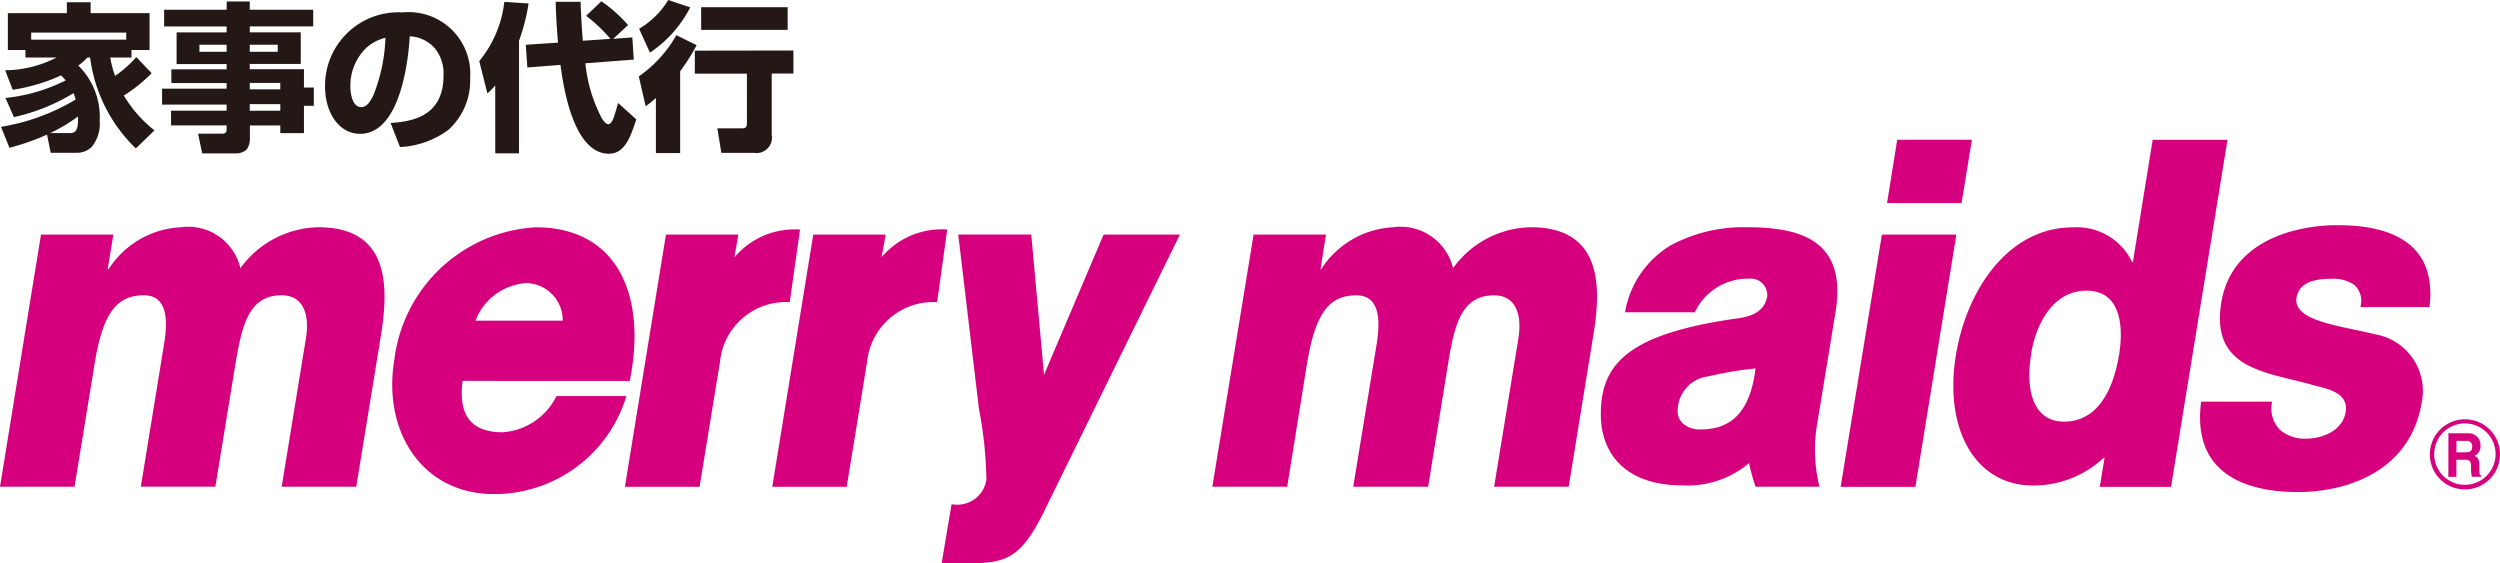<svg xmlns="http://www.w3.org/2000/svg" width="76" height="17.127"><defs><clipPath id="a"><path data-name="長方形 976" fill="none" d="M0 0h76v17.127H0z"/></clipPath></defs><g data-name="グループ 1368"><g data-name="グループ 1367" clip-path="url(#a)"><path data-name="パス 26231" d="M73.868 13.809a1.066 1.066 0 111.067 1.069 1.063 1.063 0 01-1.067-1.069m1.063.929a.933.933 0 10-.931-.935.931.931 0 00.931.935" fill="#d6007f"/><path data-name="パス 26232" d="M74.432 13.172h.6a.358.358 0 01.375.376.311.311 0 01-.184.309c.1.047.149.089.149.336 0 .193 0 .244.055.265v.037h-.282a1.069 1.069 0 01-.025-.268c0-.181-.011-.252-.192-.252h-.254v.521h-.244zm.535.578c.126 0 .187-.045.187-.176a.156.156 0 00-.169-.171h-.309v.348z" fill="#d6007f"/><path data-name="パス 26233" d="M1.246 7.132h2.2l-.172 1.05h.028A2.773 2.773 0 015.5 6.908a1.631 1.631 0 011.808 1.245 3 3 0 012.368-1.245c2.2 0 2.138 1.849 1.9 3.314l-.746 4.575H8.563l.737-4.509c.134-.827-.148-1.311-.733-1.311-.973 0-1.2.828-1.407 2.071l-.613 3.747H4.281l.71-4.357c.148-.9 0-1.461-.616-1.461-.812 0-1.247.514-1.5 2.087l-.609 3.732H0z" fill="#d6007f"/><path data-name="パス 26234" d="M24.008 9.185a2.015 2.015 0 00-2.121 1.821l-.621 3.792h-2.269l1.248-7.666h2.2l-.129.747-.237.3a2.387 2.387 0 012.242-1.2z" fill="#d6007f"/><path data-name="パス 26235" d="M14.061 11.579c-.131 1.05.261 1.562 1.222 1.562a1.975 1.975 0 001.634-1.1h2.125a4.191 4.191 0 01-4.023 2.979c-2.2 0-3.388-1.922-3.033-4.071a4.592 4.592 0 014.3-4.039c2.483 0 3.386 2.07 2.858 4.671zm1.947-2.973a1.781 1.781 0 00-1.554 1.143h2.654a1.133 1.133 0 00-1.1-1.143" fill="#d6007f"/><path data-name="パス 26236" d="M28.489 9.185a2.024 2.024 0 00-2.13 1.821l-.62 3.792h-2.262l1.246-7.666h2.2l-.132.746-.24.3a2.386 2.386 0 012.245-1.2z" fill="#d6007f"/><path data-name="パス 26237" d="M31.774 15.477c-.821 1.69-1.274 1.65-2.814 1.65h-.334l.3-1.793h.06a.89.89 0 001-.748 12.059 12.059 0 00-.226-2.157l-.63-5.3h2.22l.42 4.616-.34.375 2.119-4.988h2.319z" fill="#d6007f"/><path data-name="パス 26238" d="M38.109 7.132h2.2l-.165 1.05h.021a2.772 2.772 0 012.194-1.274 1.637 1.637 0 011.813 1.245 2.981 2.981 0 012.36-1.245c2.2 0 2.147 1.849 1.9 3.314l-.744 4.575h-2.267l.738-4.508c.131-.827-.147-1.311-.736-1.311-.969 0-1.2.828-1.4 2.071l-.608 3.747h-2.277l.716-4.357c.141-.9 0-1.461-.623-1.461-.812 0-1.24.514-1.5 2.087l-.6 3.732h-2.276z" fill="#d6007f"/><path data-name="パス 26239" d="M53.176 14.074a2.892 2.892 0 01-2.055.68c-1.614 0-2.456-.881-2.456-2.161 0-1.517.805-2.446 4.179-2.918.406-.057.8-.2.88-.676a.5.5 0 00-.547-.527 1.778 1.778 0 00-1.654 1.02h-2.122a2.948 2.948 0 011.413-2.048 4.7 4.7 0 012.293-.536c1.638 0 3.044.4 2.694 2.571l-.551 3.357a4.687 4.687 0 00.061 1.961H53.37a5.775 5.775 0 01-.2-.723m-1.237-2.632a1.053 1.053 0 00-.931 1.053c-.018.3.26.56.684.56.788 0 1.5-.353 1.683-1.854a10.615 10.615 0 00-1.436.241" fill="#d6007f"/><path data-name="パス 26240" d="M57.21 7.131h2.263l-1.245 7.67h-2.272zm2.422-.96h-2.265l.308-1.924h2.271z" fill="#d6007f"/><path data-name="パス 26241" d="M65.999 14.801h-2.165l.145-.888h-.025a3.1 3.1 0 01-2.166.845c-1.7 0-2.7-1.656-2.33-3.956.328-2 1.6-3.89 3.556-3.89a1.862 1.862 0 011.8 1.05h.027l.6-3.711h2.275zm-4.248-4.053c-.17.979-.015 2.069 1 2.069 1.082 0 1.509-1.09 1.664-2 .172-1.034-.013-1.981-.981-1.981-1.02 0-1.533 1-1.688 1.911" fill="#d6007f"/><path data-name="パス 26242" d="M69.073 12.21a.925.925 0 00.236.856 1.15 1.15 0 00.8.269c.443 0 1.1-.211 1.2-.812s-.594-.709-.975-.812c-1.365-.4-3.144-.447-2.807-2.512.3-1.846 2.186-2.354 3.545-2.354 1.519 0 3.027.491 2.784 2.489h-2.1a.654.654 0 00-.184-.67 1.086 1.086 0 00-.689-.188c-.371 0-.982.038-1.068.576-.117.72 1.383.856 2.384 1.11a1.745 1.745 0 011.422 2.064c-.334 2.055-2.2 2.732-3.769 2.732-1.642 0-3.221-.6-2.937-2.748z" fill="#d6007f"/><path data-name="パス 26243" d="M1.526 4.046a4.957 4.957 0 00.845-.506c.02.477-.106.506-.267.506zm2.618-2.312a3.358 3.358 0 01-.647.573 3.27 3.27 0 01-.145-.558h.645v-.228h.549V.399H2.755V.068h-.723v.331H.239v1.122h.534v.227h.948a3.479 3.479 0 01-1.564.388l.229.593a5.474 5.474 0 001.47-.437 1.82 1.82 0 01.141.152 5.256 5.256 0 01-1.831.534l.257.582a5.9 5.9 0 001.812-.728 1.14 1.14 0 01.064.194 6.412 6.412 0 01-2.268.83l.256.636a7.15 7.15 0 001.143-.4l.111.554h.8a.657.657 0 00.438-.17 1.11 1.11 0 00.252-.807 2.2 2.2 0 00-.65-1.677 1.858 1.858 0 00.277-.243h.081a4.669 4.669 0 001.39 2.763l.568-.548a3.863 3.863 0 01-.932-1.059 4.725 4.725 0 00.845-.679zM.948.992h2.89v.214H.948z" fill="#231815"/><path data-name="パス 26244" d="M6.889 1.574h-.826V1.36h.826zm0-1.279h-1.9v.51h1.9v.18h-1.52v.962h1.52v.16h-1.68v.418h1.68v.17H4.927v.485h1.962v.185H5.2v.447h1.689v.115c0 .089-.03.137-.131.137h-.737l.126.6h1.05a.481.481 0 00.3-.116.564.564 0 00.1-.344v-.39h.924v.233h.719v-.83h.3v-.555h-.3v-.558H7.593v-.16h1.55V.982h-1.55v-.18h1.928V.295H7.593V.044h-.7zm1.554 1.279h-.85V1.36h.85zm.078 1.141h-.928v-.194h.928zm0 .651h-.928v-.2h.928z" fill="#231815"/><path data-name="パス 26245" d="M11.718 1.148a5.207 5.207 0 01-.363 1.738c-.112.239-.219.37-.374.37-.277 0-.33-.437-.33-.622a1.6 1.6 0 01.48-1.175 1.315 1.315 0 01.587-.31m.442 3.321a2.673 2.673 0 001.472-.524 2.007 2.007 0 00.66-1.569 1.874 1.874 0 00-2.054-2 2.23 2.23 0 00-2.356 2.264c0 .762.408 1.427 1.065 1.427 1.3 0 1.486-2.535 1.509-2.963a1.061 1.061 0 01.792.4 1.206 1.206 0 01.234.8c0 1.306-1.083 1.394-1.608 1.433z" fill="#231815"/><path data-name="パス 26246" d="M16.964 1.296c-.043-.5-.059-.82-.072-1.242h.757c.02.471.034.748.069 1.185l.839-.058a4.821 4.821 0 00-.738-.7l.462-.442a4.2 4.2 0 01.812.724l-.452.417.582-.043.044.675-1.472.112a4.581 4.581 0 00.515 1.7c.078.1.125.151.179.151.1 0 .161-.175.185-.253.023-.054.1-.33.116-.393l.554.5c-.174.529-.35 1.044-.831 1.044-1.054 0-1.374-1.928-1.475-2.7l-1.006.078-.049-.69zm-1.909 1.3a1.8 1.8 0 01-.239.242l-.247-.981a3.447 3.447 0 00.763-1.8l.737.048a5.969 5.969 0 01-.291 1.136v3.42h-.722z" fill="#231815"/><path data-name="パス 26247" d="M21.177 1.374a6.138 6.138 0 01-.5.792v2.487h-.738V2.978a3.242 3.242 0 01-.311.252l-.208-.908a3.79 3.79 0 001.141-1.253zm2.943.161v.7h-.66V4.1a.466.466 0 01-.519.548h-1.012l-.122-.747h.748c.117 0 .151-.039.151-.147V2.24h-1.583v-.7zM20.983.224A3.663 3.663 0 0119.759 1.6l-.33-.724A2.584 2.584 0 0020.315 0zm2.962.684h-2.63v-.69h2.63z" fill="#231815"/></g></g></svg>
